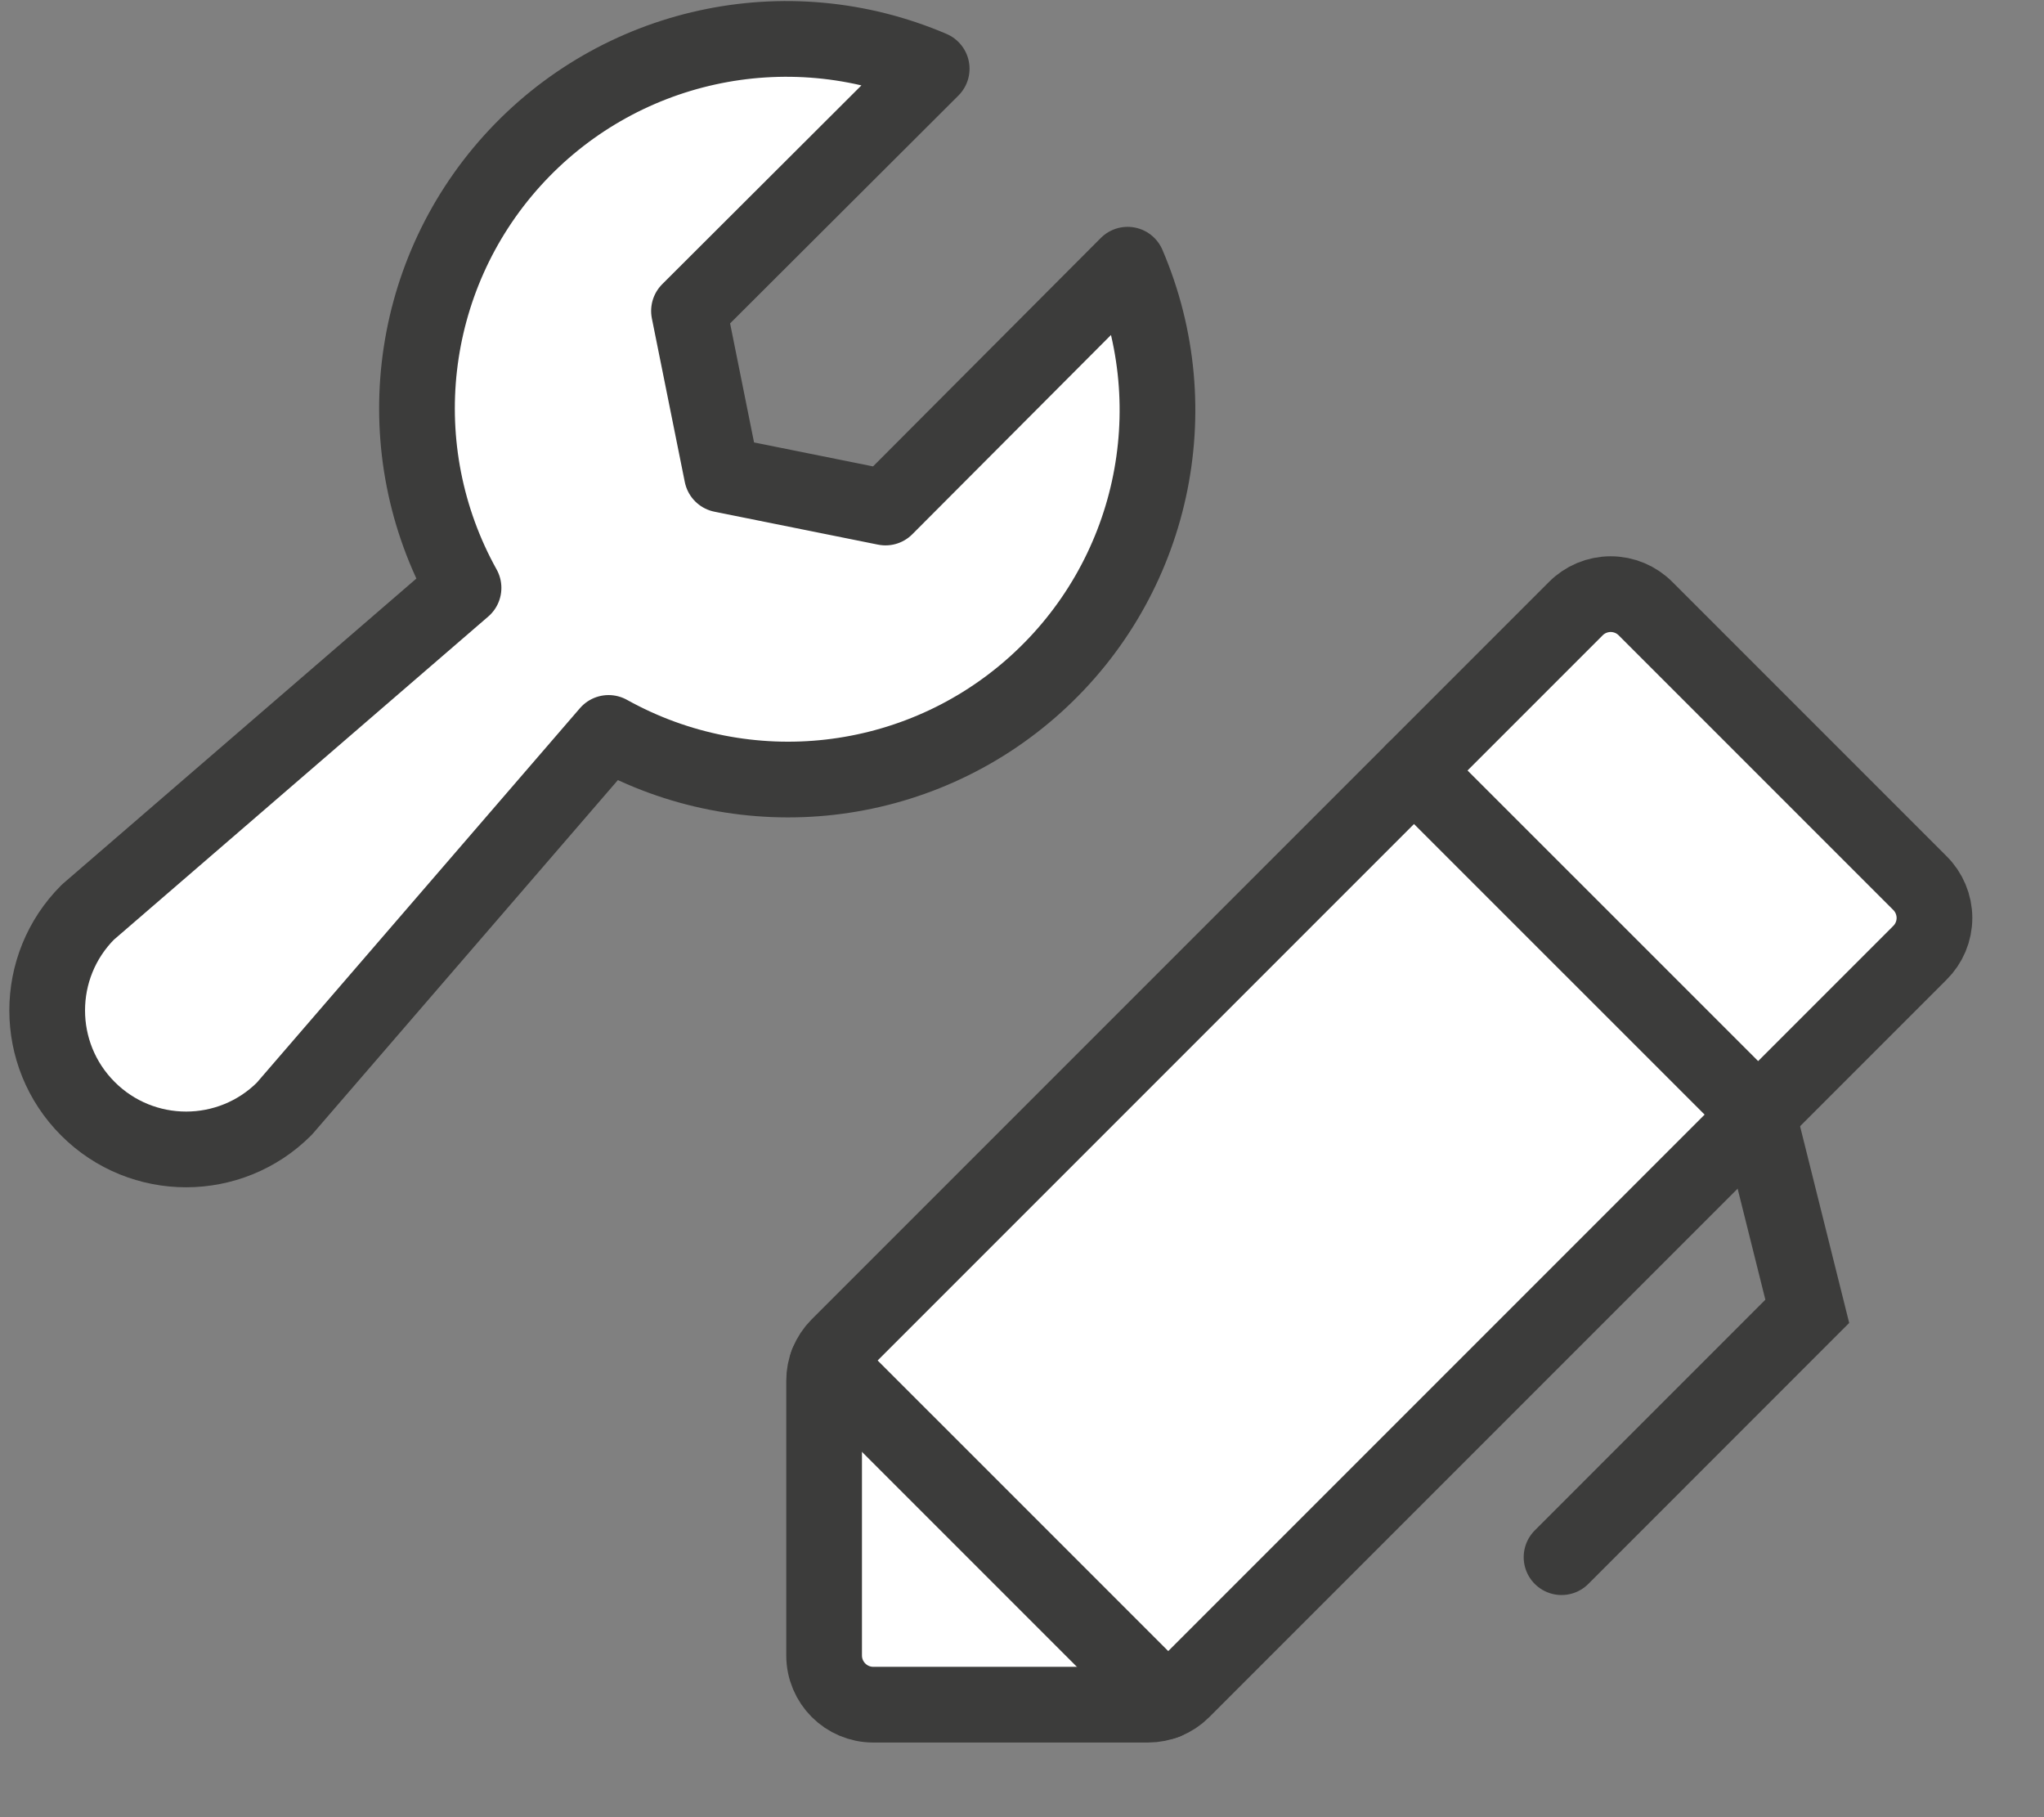 <svg xmlns="http://www.w3.org/2000/svg" width="27" height="24" viewBox="0 0 27 24"><rect x="0" y="0" width="27" height="24" fill="#808080" stroke="none"/><g fill="none" fill-rule="evenodd" stroke="#3C3C3B" transform="translate(.623 .514)"><path fill="#FFF" stroke-linejoin="round" d="M14.272,2.982 C15.094,4.9 14.605,7.128 13.055,8.526 C11.506,9.923 9.24,10.181 7.416,9.166 L3.133,14.129 C2.417,14.846 1.254,14.846 0.538,14.129 C-0.179,13.412 -0.179,12.25 0.538,11.533 L5.5,7.25 C4.486,5.427 4.744,3.16 6.141,1.611 C7.538,0.062 9.766,-0.427 11.684,0.394 L8.478,3.593 L8.913,5.754 L11.074,6.189 L14.272,2.982 Z"/><g stroke-linecap="round" transform="translate(10.263 7.333)"><path fill="#FFF" d="M4.278,14.667 L0.649,14.667 C0.291,14.667 0,14.376 0,14.017 L0,10.389 C-0.001,10.219 0.067,10.055 0.187,9.934 L9.927,0.194 C10.049,0.07 10.216,0 10.39,0 C10.564,0 10.731,0.07 10.853,0.194 L14.473,3.814 C14.597,3.936 14.667,4.103 14.667,4.277 C14.667,4.451 14.597,4.617 14.473,4.739 L4.732,14.48 C4.612,14.6 4.448,14.667 4.278,14.667 L4.278,14.667 Z"/><line x1="7.792" x2="12.338" y1="2.329" y2="6.874"/><polyline points="9.741 12.719 12.987 9.472 12.338 6.874"/><line x1=".041" x2="4.505" y1="10.162" y2="14.626"/></g></g></svg>